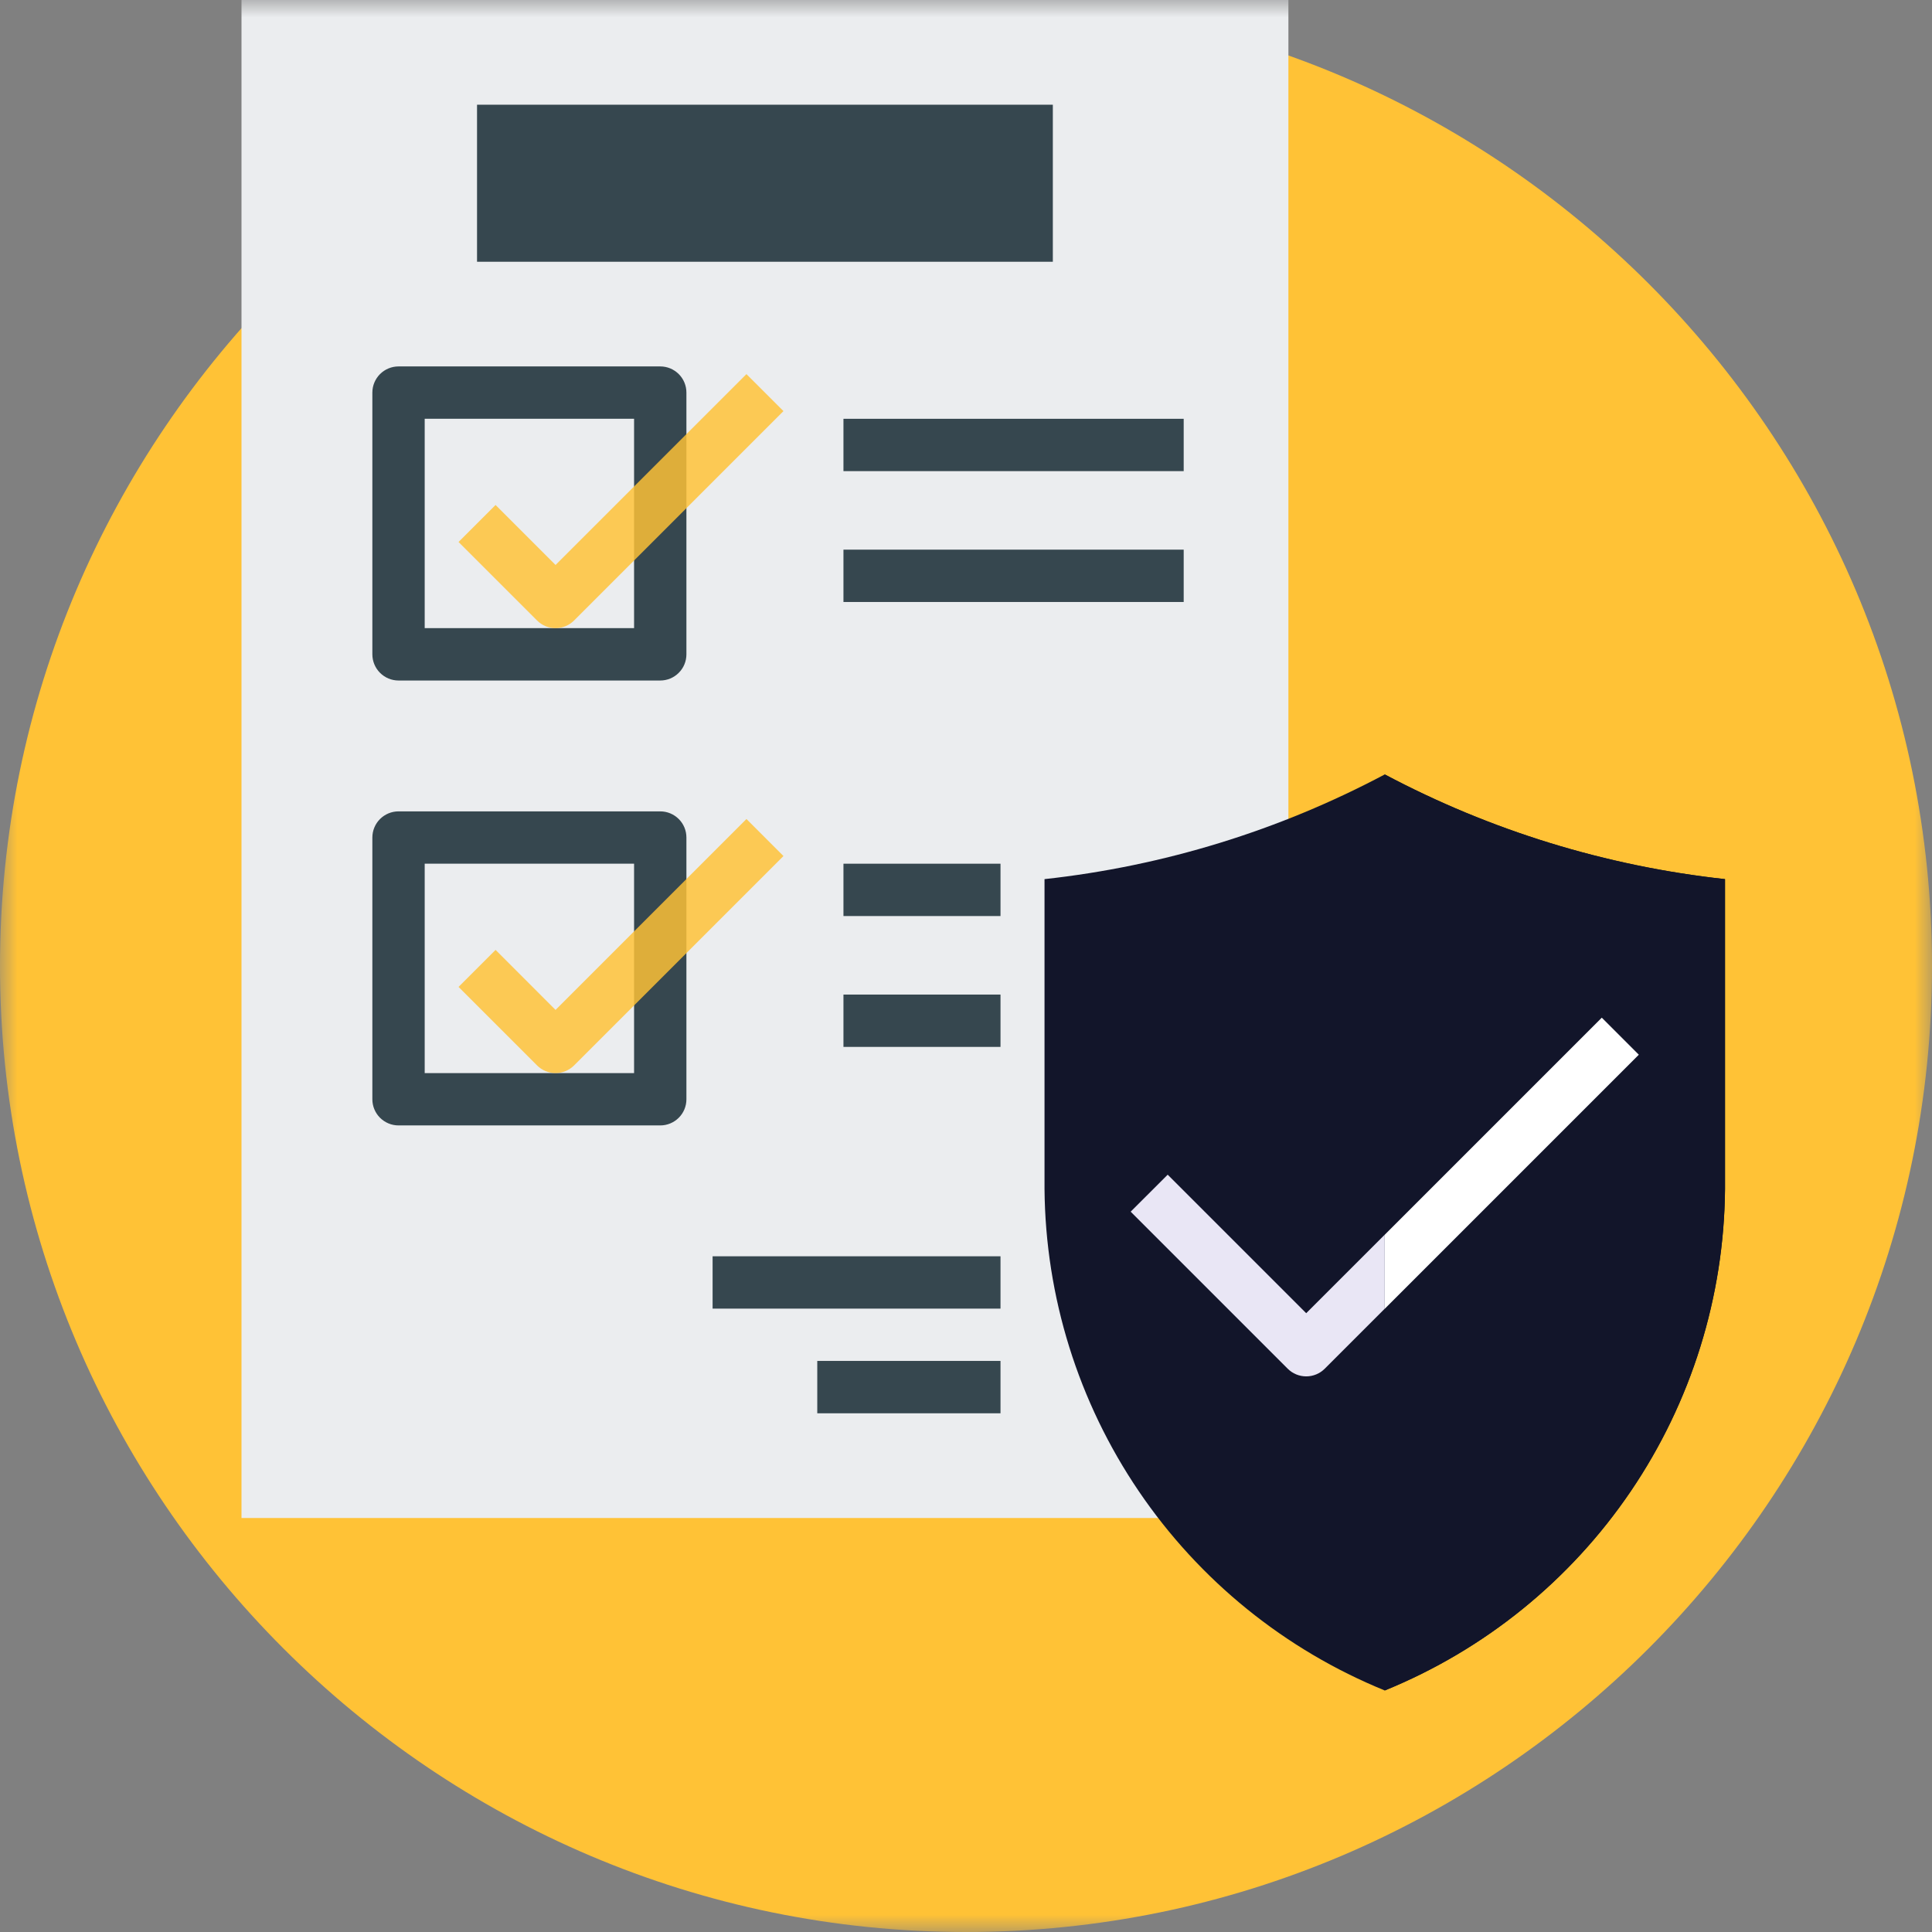 <svg width="56" height="56" viewBox="0 0 56 56" fill="none" xmlns="http://www.w3.org/2000/svg">
<rect x="0" y="0" width="56" height="56" fill="#808080" stroke="none"/>
<g clip-path="url(#clip0_4195_12327)">
<mask id="mask0_4195_12327" style="mask-type:luminance" maskUnits="userSpaceOnUse" x="0" y="0" width="56" height="56">
<path d="M56 0H0V56H56V0Z" fill="white"/>
</mask>
<g mask="url(#mask0_4195_12327)">
<path d="M28 56C43.422 56 56 43.422 56 28C56 12.578 43.422 0 28 0C12.578 0 0 12.578 0 28C0 43.422 12.578 56 28 56Z" fill="#FFC236"/>
<path d="M7 0H37.345V44H7V0Z" fill="#EBEDEF"/>
<path d="M13.827 3.035H30.517V7.587H13.827V3.035Z" fill="#36474F"/>
<path d="M19.138 19.725H11.552C11.35 19.725 11.158 19.645 11.015 19.502C10.873 19.36 10.793 19.167 10.793 18.966V11.38C10.793 11.178 10.873 10.986 11.015 10.843C11.158 10.701 11.35 10.621 11.552 10.621H19.138C19.339 10.621 19.532 10.701 19.674 10.843C19.817 10.986 19.896 11.178 19.896 11.38V18.966C19.896 19.167 19.817 19.36 19.674 19.502C19.532 19.645 19.339 19.725 19.138 19.725ZM12.31 18.207H18.379V12.138H12.31V18.207Z" fill="#36474F"/>
<path d="M16.103 18.208C15.902 18.208 15.709 18.128 15.567 17.985L13.291 15.71L14.364 14.637L16.103 16.376L21.636 10.844L22.709 11.916L16.64 17.985C16.497 18.128 16.304 18.208 16.103 18.208Z" fill="#FFC236" fill-opacity="0.835"/>
<path d="M19.138 32.621H11.552C11.35 32.621 11.158 32.541 11.015 32.399C10.873 32.257 10.793 32.064 10.793 31.863V24.276C10.793 24.075 10.873 23.882 11.015 23.74C11.158 23.598 11.35 23.518 11.552 23.518H19.138C19.339 23.518 19.532 23.598 19.674 23.74C19.817 23.882 19.896 24.075 19.896 24.276V31.863C19.896 32.064 19.817 32.257 19.674 32.399C19.532 32.541 19.339 32.621 19.138 32.621ZM12.31 31.104H18.379V25.035H12.31V31.104Z" fill="#36474F"/>
<path d="M16.103 31.104C15.902 31.104 15.709 31.024 15.567 30.882L13.291 28.606L14.364 27.533L16.103 29.273L21.636 23.74L22.709 24.813L16.64 30.882C16.497 31.024 16.304 31.104 16.103 31.104Z" fill="#FFC236" fill-opacity="0.835"/>
<path d="M24.448 15.932H34.31V17.449H24.448V15.932Z" fill="#36474F"/>
<path d="M24.448 12.139H34.31V13.656H24.448V12.139Z" fill="#36474F"/>
<path d="M24.448 25.035H29V26.552H24.448V25.035Z" fill="#36474F"/>
<path d="M24.448 28.828H29V30.345H24.448V28.828Z" fill="#36474F"/>
<path d="M23.689 39.447H29V40.965H23.689V39.447Z" fill="#36474F"/>
<path d="M20.655 36.414H29V37.931H20.655V36.414Z" fill="#36474F"/>
<path d="M40.138 48.999C37.244 47.82 34.764 45.811 33.009 43.225C31.254 40.639 30.303 37.592 30.276 34.467V25.482C33.726 25.104 37.073 24.075 40.138 22.447C43.204 24.075 46.55 25.105 50.001 25.482V34.467C49.974 37.592 49.023 40.639 47.268 43.225C45.513 45.811 43.033 47.82 40.138 48.999Z" fill="#12152A"/>
<path d="M40.138 22.447V48.999C43.032 47.82 45.513 45.811 47.268 43.225C49.023 40.639 49.973 37.592 50 34.467V25.482C46.55 25.105 43.203 24.075 40.138 22.447Z" fill="#12152A"/>
<path d="M37.861 38.064L33.846 34.049L32.773 35.121L37.325 39.673C37.467 39.815 37.66 39.895 37.861 39.895C38.063 39.895 38.256 39.815 38.398 39.673L40.137 37.934V35.788L37.861 38.064Z" fill="#E9E6F5"/>
<path d="M46.429 29.498L40.138 35.789V37.935L47.502 30.571L46.429 29.498Z" fill="white"/>
</g>
</g>
<defs>
<clipPath id="clip0_4195_12327">
<rect width="56" height="56" fill="white"/>
</clipPath>
</defs>
</svg>
